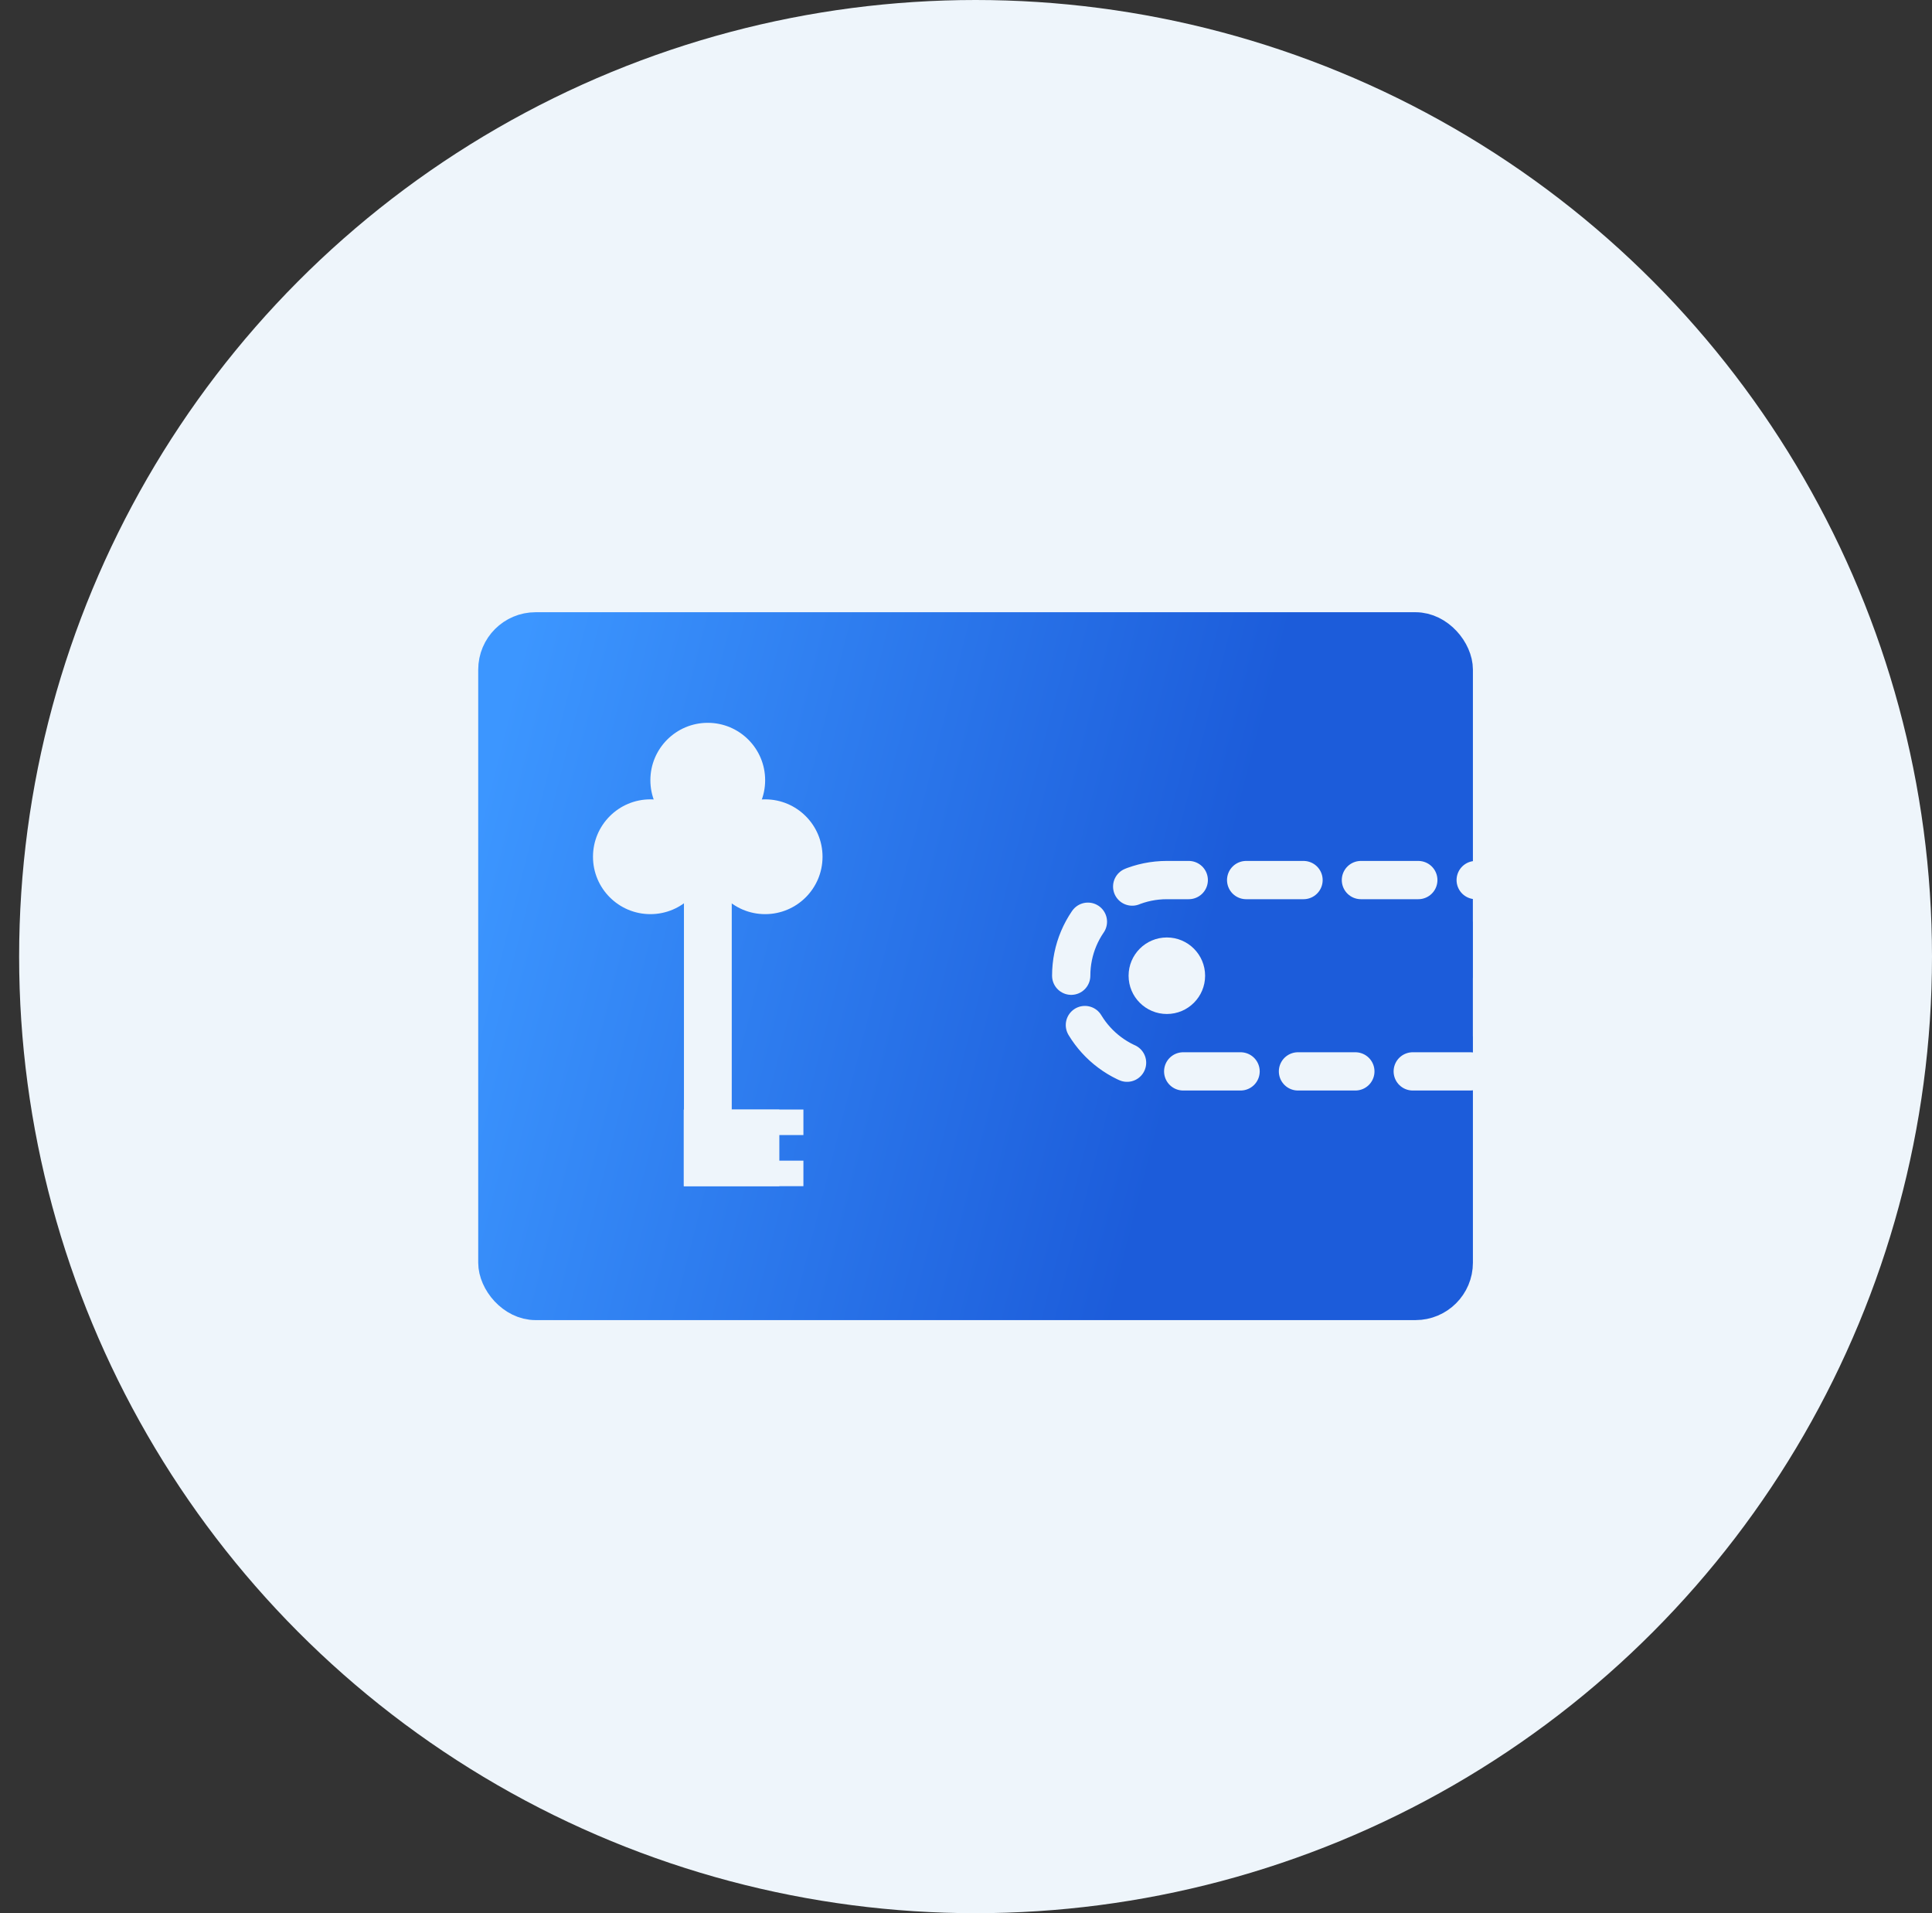 <svg width="101" height="100" viewBox="0 0 101 100" fill="none" xmlns="http://www.w3.org/2000/svg">
<rect x="0" y="0" width="101" height="100" fill="#333333" stroke="none"/>
<circle cx="51" cy="50" r="50" fill="#EEF5FB"/>
<rect x="26" y="33" width="50" height="35" rx="2" fill="url(#paint0_linear_3266_90119)" stroke="url(#paint1_linear_3266_90119)" stroke-width="2" stroke-miterlimit="10" stroke-linecap="round" stroke-linejoin="round"/>
<path d="M56 51C56 48.239 58.239 46 61 46H78V56H61C58.239 56 56 53.761 56 51V51Z" stroke="#EEF5FB" stroke-width="2" stroke-miterlimit="10" stroke-linecap="round" stroke-linejoin="round" stroke-dasharray="3 3"/>
<circle cx="61" cy="51" r="2" fill="#EEF5FB"/>
<ellipse cx="40" cy="44.781" rx="3" ry="3" transform="rotate(-180 40 44.781)" fill="#EEF5FB"/>
<ellipse cx="34" cy="44.781" rx="3" ry="3" transform="rotate(-180 34 44.781)" fill="#EEF5FB"/>
<ellipse cx="37" cy="40.781" rx="3" ry="3" transform="rotate(-180 37 40.781)" fill="#EEF5FB"/>
<rect x="38.254" y="62" width="2.499" height="21.337" transform="rotate(-180 38.254 62)" fill="#EEF5FB"/>
<rect x="40.742" y="62" width="4.999" height="4.001" transform="rotate(-180 40.742 62)" fill="#EEF5FB"/>
<rect x="42" y="62" width="3.749" height="1.334" transform="rotate(-180 42 62)" fill="#EEF5FB"/>
<rect x="42" y="59.328" width="3.749" height="1.334" transform="rotate(-180 42 59.328)" fill="#EEF5FB"/>
<defs>
<linearGradient id="paint0_linear_3266_90119" x1="30.532" y1="20.847" x2="134.793" y2="47.451" gradientUnits="userSpaceOnUse">
<stop stop-color="#3C96FF"/>
<stop offset="0.36" stop-color="#1C5CDA"/>
</linearGradient>
<linearGradient id="paint1_linear_3266_90119" x1="30.532" y1="20.847" x2="134.793" y2="47.451" gradientUnits="userSpaceOnUse">
<stop stop-color="#3C96FF"/>
<stop offset="0.36" stop-color="#1C5CDA"/>
</linearGradient>
</defs>
</svg>
